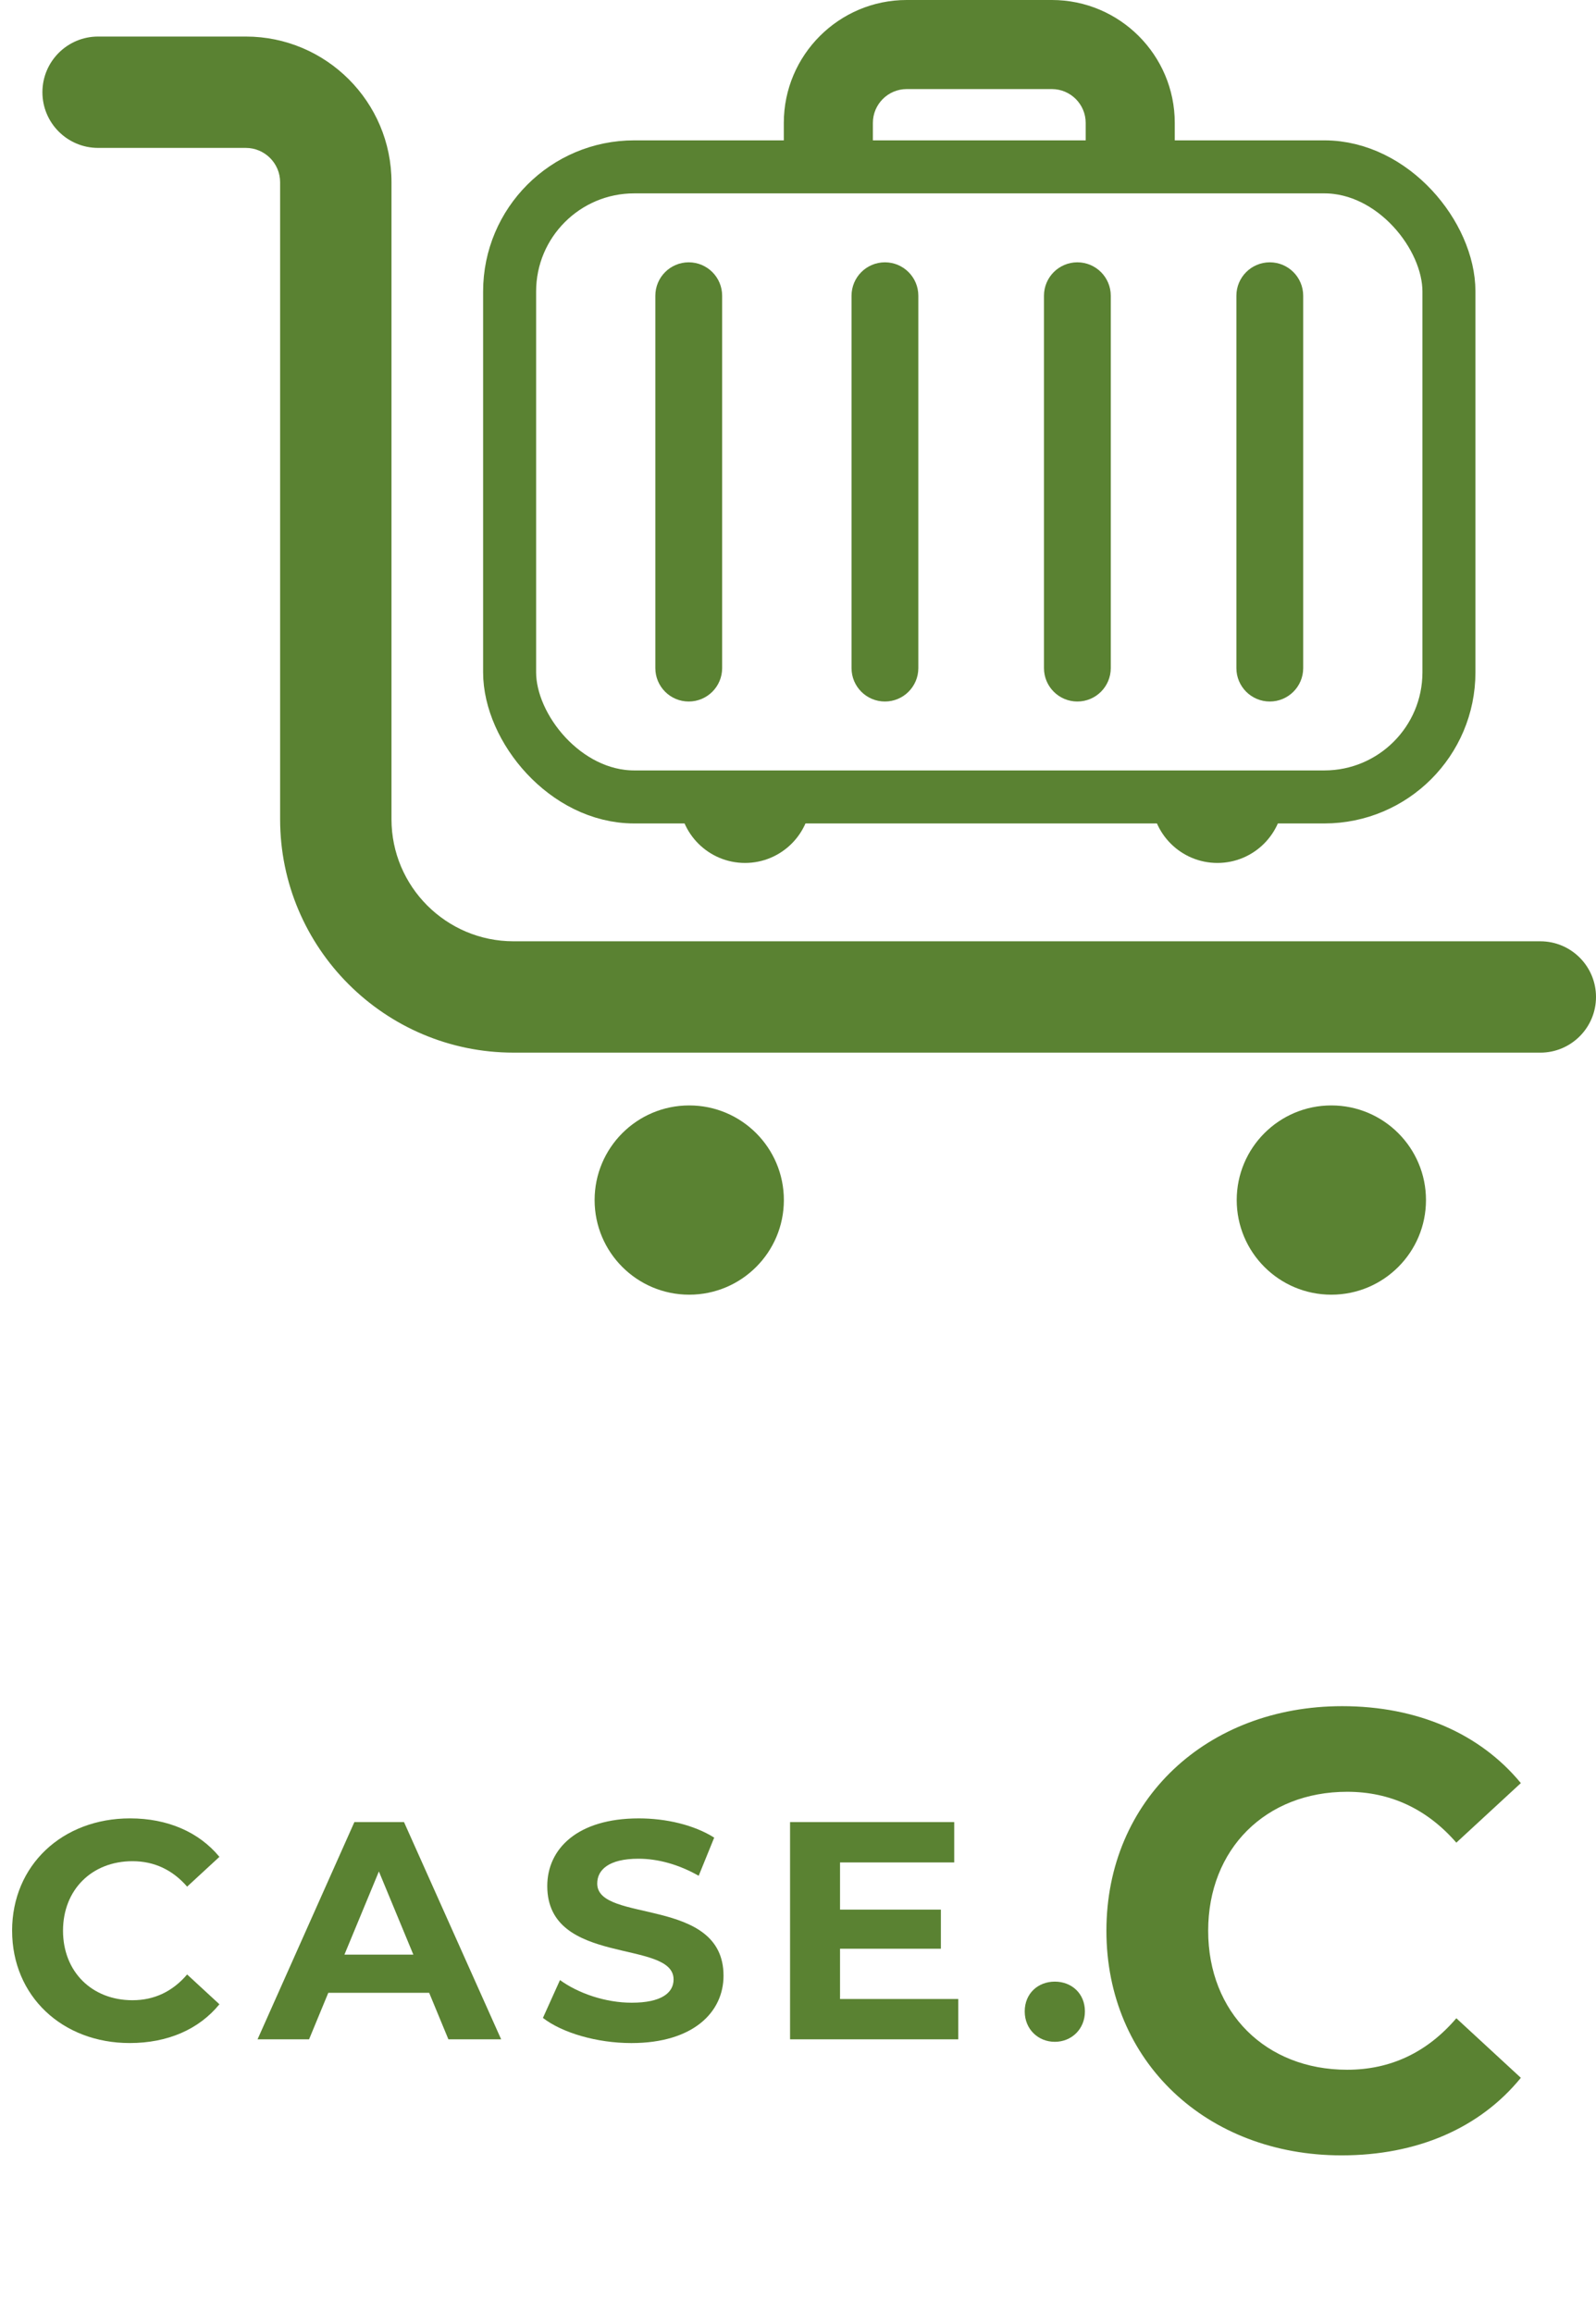 <?xml version="1.0" encoding="UTF-8"?><svg id="b" xmlns="http://www.w3.org/2000/svg" width="102.882" height="149.096" viewBox="0 0 102.882 149.096"><defs><style>.d{fill:#5a8232;}.e{fill:none;stroke:#5a8232;stroke-linecap:round;stroke-linejoin:round;stroke-width:3.417px;}</style></defs><g id="c"><path class="d" d="M48.026,55.626c2.349,0,4.254-1.905,4.254-4.254h-8.508c0,2.35,1.905,4.254,4.254,4.254Z"/><path class="d" d="M74.223,51.372c0,2.35,1.905,4.254,4.254,4.254s4.254-1.905,4.254-4.254h-8.508Z"/><path class="d" d="M99.292,67.853H33.102c-8.296,0-15.045-6.749-15.045-15.045V11.747c0-1.22-.993-2.213-2.213-2.213H6.323c-1.982,0-3.589-1.607-3.589-3.589s1.607-3.589,3.589-3.589h9.522c5.178,0,9.391,4.213,9.391,9.391v41.062c0,4.338,3.529,7.867,7.867,7.867h66.19c1.982,0,3.589,1.607,3.589,3.589s-1.607,3.589-3.589,3.589Z"/><circle class="d" cx="44.43" cy="77.356" r="6.1"/><circle class="d" cx="85.822" cy="77.356" r="6.1"/><rect class="e" x="32.851" y="10.756" width="60.551" height="40.615" rx="8.034" ry="8.034"/><path class="d" d="M81.854,45.22c-1.189,0-2.153-.964-2.153-2.153v-24.005c0-1.189.965-2.153,2.153-2.153s2.153.964,2.153,2.153v24.005c0,1.189-.965,2.153-2.153,2.153Z"/><path class="d" d="M69.45,45.22c-1.189,0-2.153-.964-2.153-2.153v-24.005c0-1.189.965-2.153,2.153-2.153s2.153.964,2.153,2.153v24.005c0,1.189-.965,2.153-2.153,2.153Z"/><path class="d" d="M57.045,45.22c-1.189,0-2.153-.964-2.153-2.153v-24.005c0-1.189.965-2.153,2.153-2.153s2.153.964,2.153,2.153v24.005c0,1.189-.965,2.153-2.153,2.153Z"/><path class="d" d="M44.398,45.22c-1.189,0-2.153-.964-2.153-2.153v-24.005c0-1.189.965-2.153,2.153-2.153s2.153.964,2.153,2.153v24.005c0,1.189-.965,2.153-2.153,2.153Z"/><path class="d" d="M75.728,10.756h-5.742v-2.834c0-1.202-.979-2.18-2.18-2.18h-9.358c-1.201,0-2.18.978-2.18,2.18v2.834h-5.742v-2.834c0-4.368,3.554-7.922,7.922-7.922h9.358c4.368,0,7.922,3.554,7.922,7.922v2.834Z"/><path class="d" d="M.78,124.455c0-4.221,3.241-7.242,7.602-7.242,2.421,0,4.441.88,5.762,2.48l-2.081,1.92c-.939-1.08-2.12-1.64-3.521-1.64-2.62,0-4.48,1.84-4.48,4.481s1.86,4.481,4.48,4.481c1.4,0,2.581-.56,3.521-1.66l2.081,1.92c-1.32,1.62-3.341,2.5-5.781,2.5-4.341,0-7.582-3.021-7.582-7.242Z"/><path class="d" d="M27.664,128.456h-6.501l-1.24,3h-3.321l6.242-14.003h3.2l6.262,14.003h-3.401l-1.24-3ZM26.645,125.995l-2.221-5.361-2.221,5.361h4.441Z"/><path class="d" d="M34.998,130.076l1.1-2.44c1.181.86,2.941,1.46,4.621,1.46,1.921,0,2.701-.64,2.701-1.5,0-2.621-8.142-.82-8.142-6.021,0-2.38,1.92-4.361,5.9-4.361,1.761,0,3.562.42,4.861,1.24l-1,2.46c-1.301-.74-2.641-1.1-3.881-1.1-1.921,0-2.66.72-2.66,1.601,0,2.581,8.142.8,8.142,5.941,0,2.341-1.94,4.341-5.941,4.341-2.221,0-4.461-.66-5.701-1.621Z"/><path class="d" d="M61.771,128.855v2.601h-10.842v-14.003h10.582v2.601h-7.361v3.041h6.501v2.521h-6.501v3.241h7.621Z"/><path class="d" d="M66.056,129.656c0-1.16.86-1.92,1.94-1.92s1.94.76,1.94,1.92c0,1.14-.86,1.96-1.94,1.96s-1.94-.82-1.94-1.96Z"/><path class="d" d="M71.322,124.458c0-8.438,6.479-14.478,15.198-14.478,4.839,0,8.878,1.76,11.518,4.959l-4.159,3.839c-1.88-2.16-4.239-3.279-7.039-3.279-5.239,0-8.958,3.679-8.958,8.959,0,5.279,3.719,8.959,8.958,8.959,2.8,0,5.159-1.12,7.039-3.319l4.159,3.839c-2.64,3.239-6.679,4.999-11.558,4.999-8.679,0-15.158-6.039-15.158-14.478Z"/></g></svg>